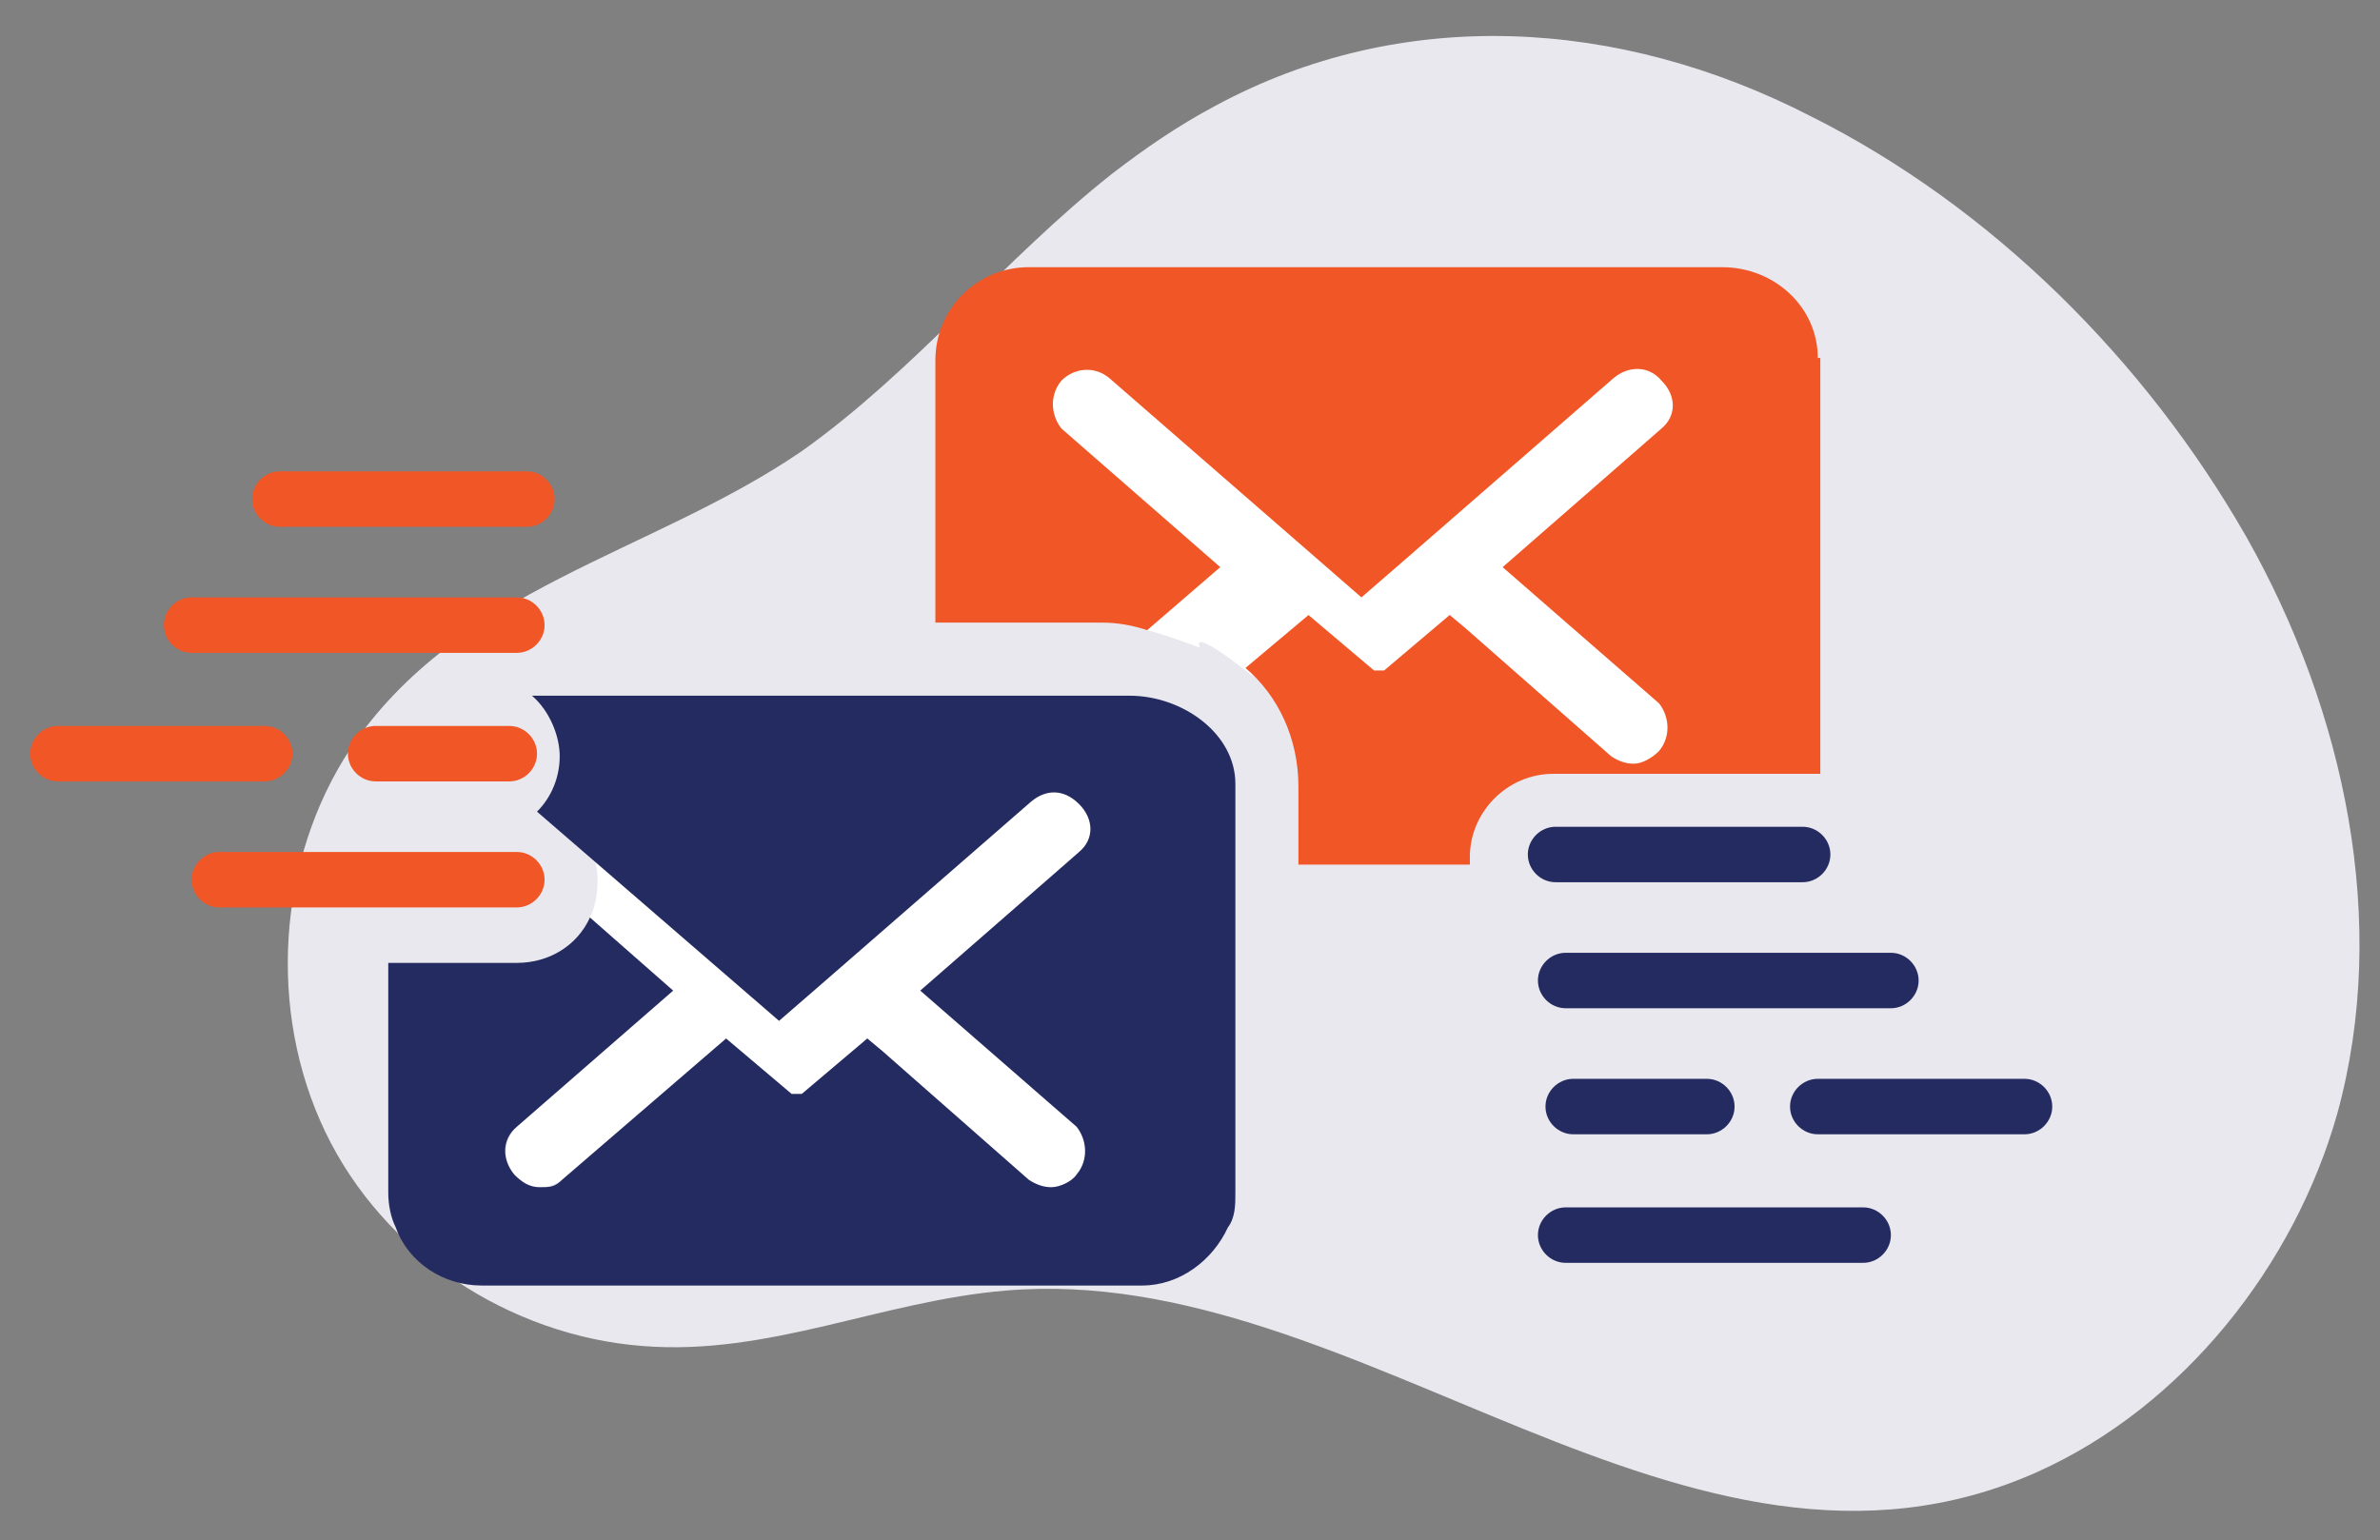 <?xml version="1.0" encoding="UTF-8"?> <svg xmlns="http://www.w3.org/2000/svg" id="Layer_1" data-name="Layer 1" version="1.1" viewBox="0 0 94.4 61.1"><rect x="0" y="0" width="94.4" height="61.1" fill="#808080" stroke="none"/><defs><style> .cls-1 { fill: #f15626; } .cls-1, .cls-2, .cls-3, .cls-4 { stroke-width: 0px; } .cls-2 { fill: #e9e8ee; } .cls-3 { fill: #242b61; } .cls-4 { fill: #fff; } </style></defs><path class="cls-2" d="M44.1,6.9c-4.3,3.4-7.8,7.8-12.3,11-6,4.1-13.6,5.4-17.9,11.8-2.9,4.4-3.3,10.4-1,15.2s7.3,8.1,12.6,8.5c5,.4,9.5-1.8,14.4-2.2,14-1.2,27,13.4,40.9,7.2,5.8-2.6,10.2-8.2,11.9-14.2,2.1-7.6.3-16-3.6-22.9-4-7-10.1-13.1-17.3-16.7-7.6-3.9-16.2-4.4-23.6-.4-1.5.8-2.8,1.7-4.1,2.7h0Z"></path><path class="cls-4" d="M65.8,29.8c-.3.3-.6.5-1,.5s-.6-.1-.9-.3l-5.8-5.1h0l-.6-.5-2.6,2.2h-.4l-2.6-2.1s-.2,3.9-2.5,2.1-1.8-.9-1.8-.9c0,0-1.3-.5-2.1-.7l2.5-2.7-5.8-4.9c-.6-.5-.9-2-.4-2.6s2.8-.3,3.4.2l9.3,7.4,9.4-8.7c.6-.5,2.7.9,3.2,1.4.5.6.4,1.4,0,1.9l-.8.7-5.5,4.8,6.2,5.4c.6.5.6,1.3,0,1.9h-1.3.1Z"></path><path class="cls-1" d="M72.2,14.2v16.5h-10.6c-1.8,0-3.3,1.5-3.3,3.3s0,.2,0,.3h-6.8v-3.1c0-1.9-.8-3.6-2.1-4.7l2.5-2.1,2.6,2.2h.4l2.6-2.2.6.5h0l5.8,5.1c.3.2.6.3.9.3s.7-.2,1-.5c.5-.6.4-1.4,0-1.9l-6.2-5.4,5.5-4.8.8-.7c.6-.5.6-1.3,0-1.9-.5-.6-1.3-.6-1.9-.1l-8.5,7.4-1.5,1.3-10-8.7c-.6-.5-1.4-.4-1.9.1-.5.6-.4,1.4,0,1.9l6.3,5.5-2.9,2.5c-.6-.2-1.2-.3-1.8-.3h-6.6v-10.4c0-2.1,1.7-3.7,3.7-3.7h27.5c2.1,0,3.8,1.6,3.8,3.6h0Z"></path><path class="cls-4" d="M42.7,46.6c-.3.3-.6.5-1,.5s-.6,0-.9-.3l-5.8-5.1h0l-.6-.5-2.6,2.2h-.4l-2.6-2.2-6.5,5.6c-.3.2-.6.3-.9.3s-.8-.2-1-.5c-.5-.6-.4-1.4.1-1.9l6.2-5.4-3.3-2.9c.2-.4.3-.9.3-1.5,0-1.1-.5-2-1.3-2.6,0,0,.1,0,.2-.2l9.1,7.5,9.7-8.6c.6-.5,2.2.3,2.7.8.5.6.4,1.4,0,1.9l-.8.7h0l-5.5,4.8,6.2,5.4c.6.5.6,1.3,0,1.9h-1.3Z"></path><path class="cls-3" d="M49,31.1v16.2c0,.5,0,1-.3,1.4-.6,1.3-1.9,2.3-3.4,2.3h-26.2c-1.5,0-2.9-.9-3.4-2.3-.2-.4-.3-.9-.3-1.4v-9.1h5.1c1.3,0,2.4-.7,2.9-1.8l3.3,2.9-6.2,5.4c-.6.5-.6,1.3-.1,1.9.3.3.6.5,1,.5s.6,0,.9-.3l6.5-5.6,2.6,2.2h.4l2.6-2.2.6.5h0l5.8,5.1c.3.2.6.3.9.3s.8-.2,1-.5c.5-.6.4-1.4,0-1.9l-6.2-5.4,5.5-4.8h0l.8-.7c.6-.5.6-1.3,0-1.9s-1.3-.6-1.9-.1l-8.5,7.4h0l-1.5,1.3-9.6-8.3c.6-.6.9-1.4.9-2.2s-.4-1.8-1.1-2.4h23.7c2.1,0,4.2,1.5,4.2,3.5h0Z"></path><g><path class="cls-1" d="M20.5,36h-11.8c-.6,0-1.1-.5-1.1-1.1s.5-1.1,1.1-1.1h11.8c.6,0,1.1.5,1.1,1.1s-.5,1.1-1.1,1.1Z"></path><g><path class="cls-1" d="M20.2,31h-5.3c-.6,0-1.1-.5-1.1-1.1s.5-1.1,1.1-1.1h5.3c.6,0,1.1.5,1.1,1.1s-.5,1.1-1.1,1.1Z"></path><path class="cls-1" d="M10.5,31H2.3c-.6,0-1.1-.5-1.1-1.1s.5-1.1,1.1-1.1h8.2c.6,0,1.1.5,1.1,1.1s-.5,1.1-1.1,1.1Z"></path></g><path class="cls-1" d="M20.5,25.9H7.6c-.6,0-1.1-.5-1.1-1.1s.5-1.1,1.1-1.1h12.9c.6,0,1.1.5,1.1,1.1s-.5,1.1-1.1,1.1Z"></path><path class="cls-1" d="M20.9,20.9h-9.8c-.6,0-1.1-.5-1.1-1.1s.5-1.1,1.1-1.1h9.8c.6,0,1.1.5,1.1,1.1s-.5,1.1-1.1,1.1Z"></path></g><g><path class="cls-3" d="M73.9,50.1h-11.8c-.6,0-1.1-.5-1.1-1.1s.5-1.1,1.1-1.1h11.8c.6,0,1.1.5,1.1,1.1s-.5,1.1-1.1,1.1Z"></path><g><path class="cls-3" d="M67.7,45h-5.3c-.6,0-1.1-.5-1.1-1.1s.5-1.1,1.1-1.1h5.3c.6,0,1.1.5,1.1,1.1s-.5,1.1-1.1,1.1Z"></path><path class="cls-3" d="M80.3,45h-8.2c-.6,0-1.1-.5-1.1-1.1s.5-1.1,1.1-1.1h8.2c.6,0,1.1.5,1.1,1.1s-.5,1.1-1.1,1.1Z"></path></g><path class="cls-3" d="M75,40h-12.9c-.6,0-1.1-.5-1.1-1.1s.5-1.1,1.1-1.1h12.9c.6,0,1.1.5,1.1,1.1s-.5,1.1-1.1,1.1Z"></path><path class="cls-3" d="M71.5,35h-9.8c-.6,0-1.1-.5-1.1-1.1s.5-1.1,1.1-1.1h9.8c.6,0,1.1.5,1.1,1.1s-.5,1.1-1.1,1.1Z"></path></g></svg> 